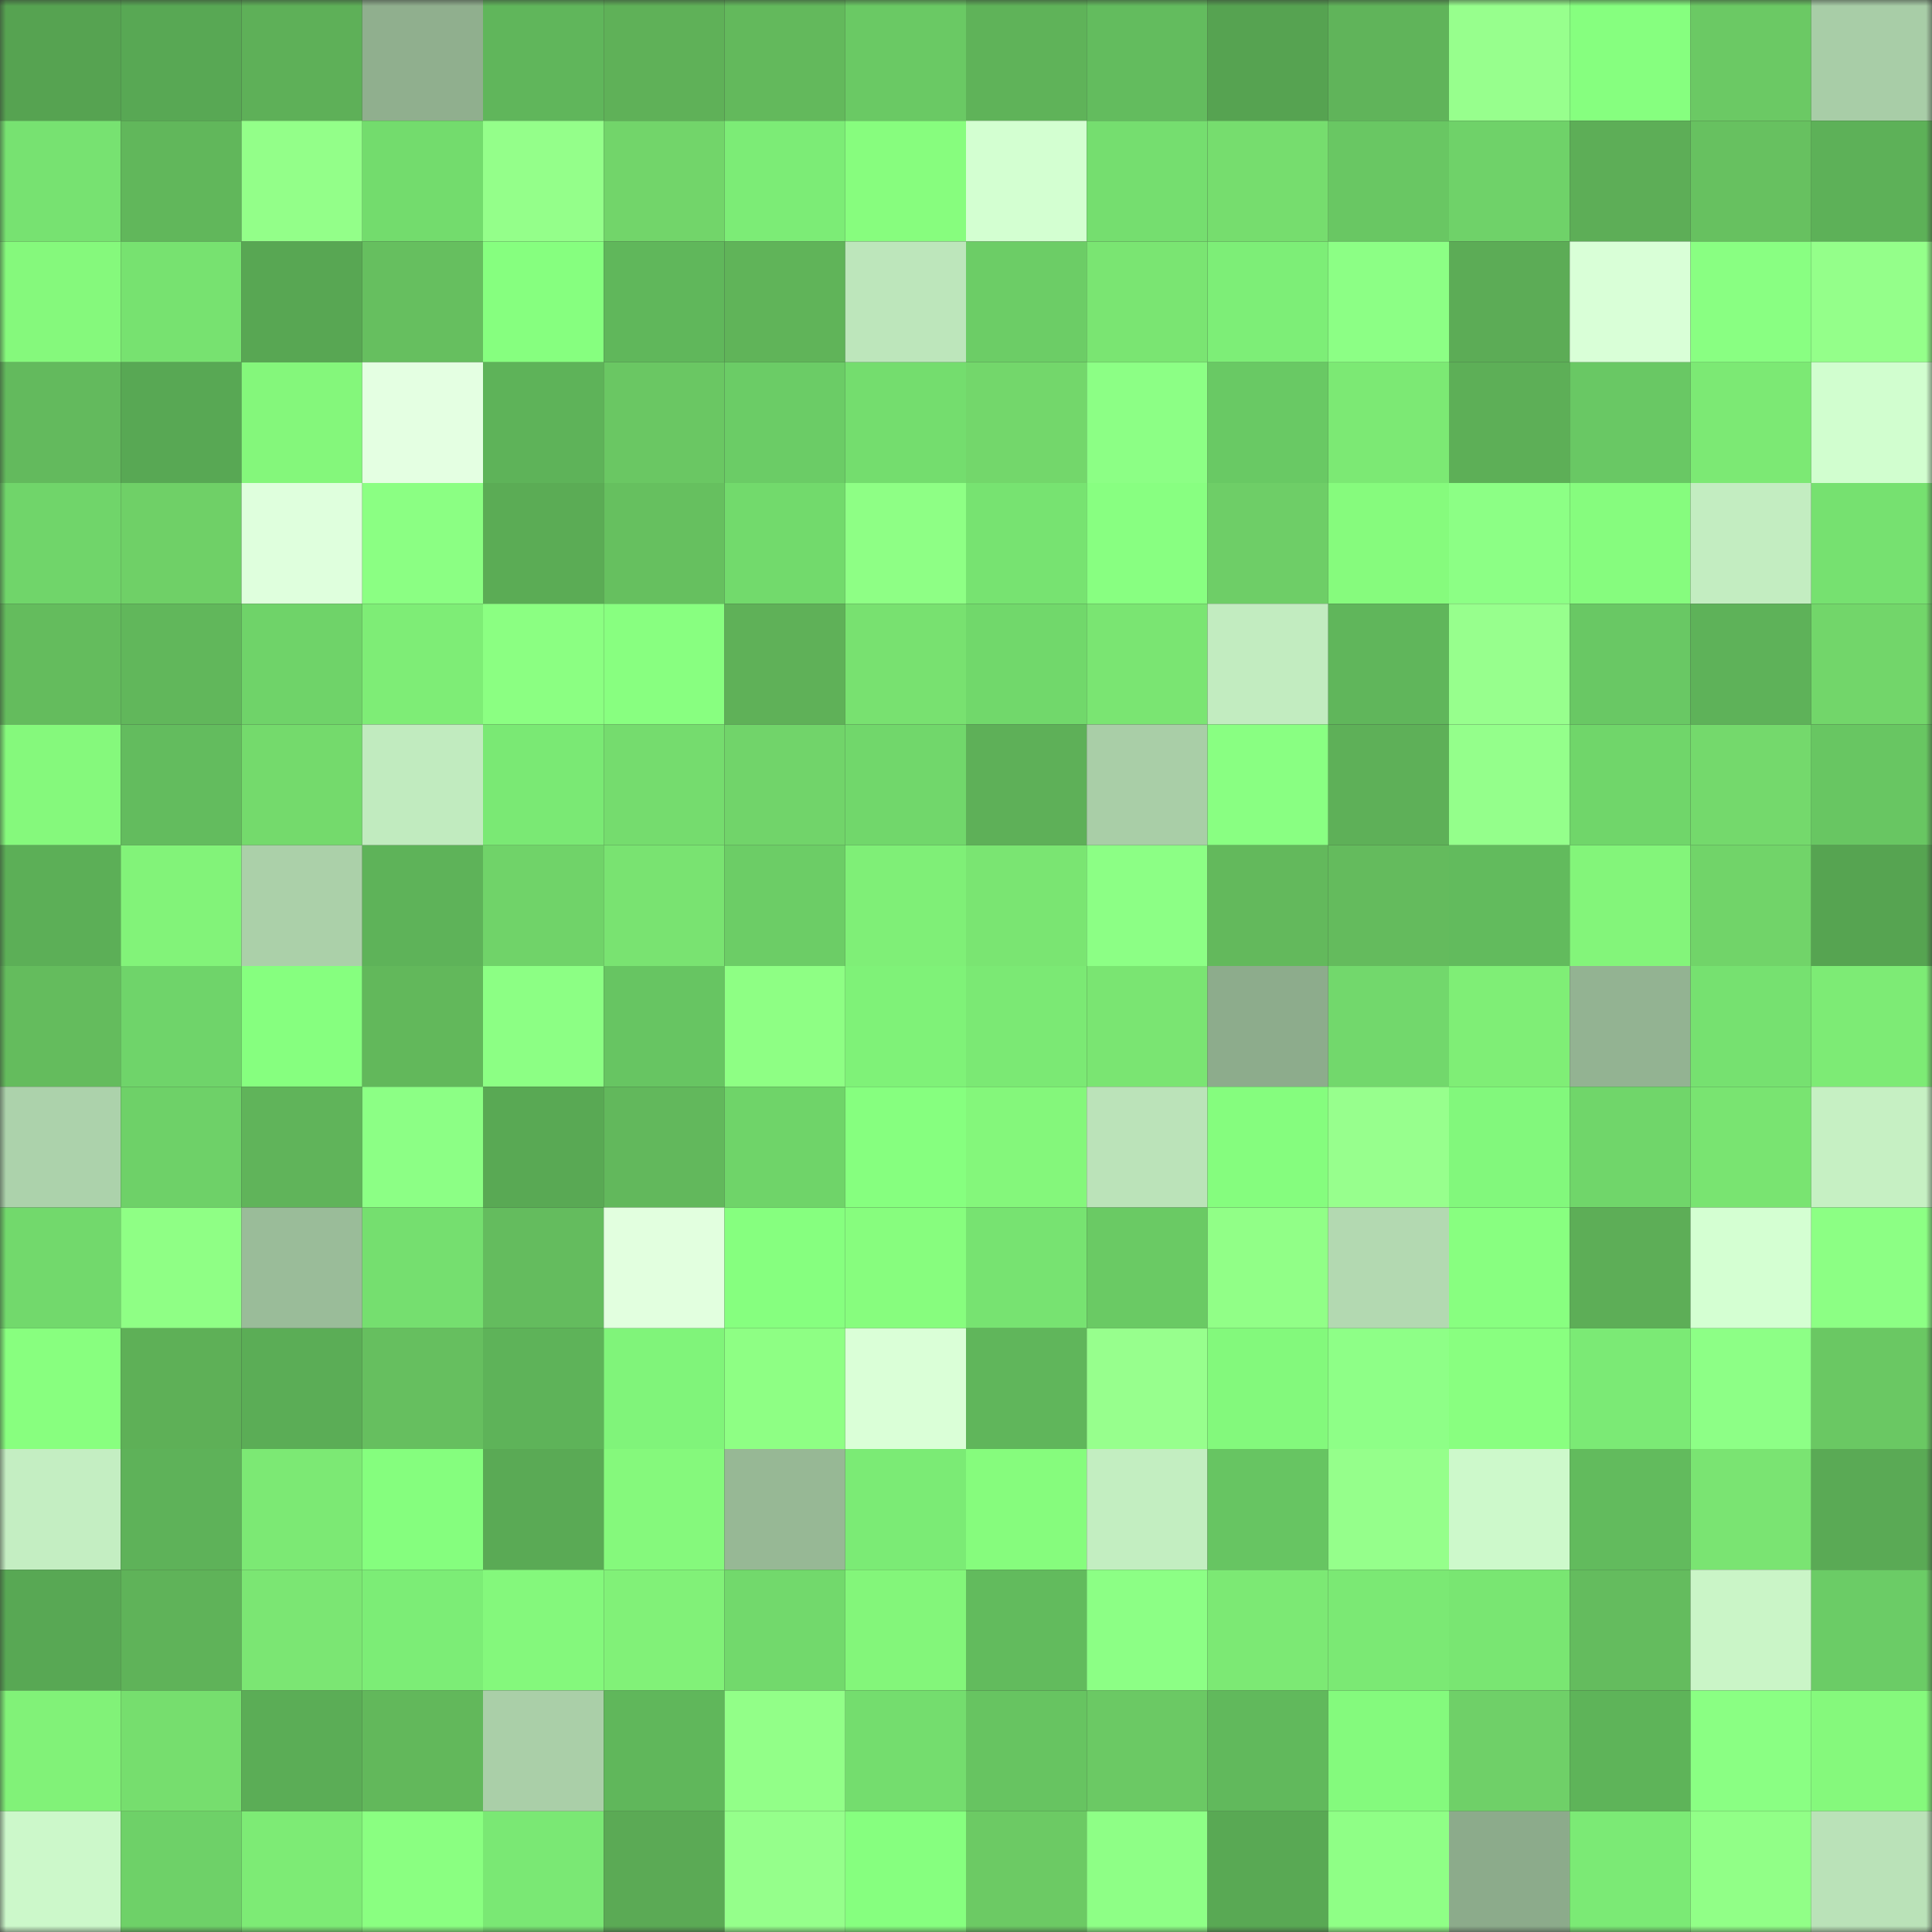 <svg viewBox="0 0 160 160" fill="none" role="img" xmlns="http://www.w3.org/2000/svg" width="240" height="240" name="lens%2Ckoamowpwl.lens"><rect x="0" y="0" width="160" height="160" fill="#333333" stroke="none"/><title>lens,koamowpwl.lens</title><mask id="118348813" mask-type="alpha" maskUnits="userSpaceOnUse" x="0" y="0" width="160" height="160"><rect width="160" height="160" fill="#FFFFFF"></rect></mask><g mask="url(#118348813)"><rect x="0" y="0" width="10" height="10" fill="#56a351"></rect><rect x="10" y="0" width="10" height="10" fill="#58a854"></rect><rect x="20" y="0" width="10" height="10" fill="#5eb058"></rect><rect x="30" y="0" width="10" height="10" fill="#90af8e"></rect><rect x="40" y="0" width="10" height="10" fill="#60b65b"></rect><rect x="50" y="0" width="10" height="10" fill="#5fb158"></rect><rect x="60" y="0" width="10" height="10" fill="#63b95c"></rect><rect x="70" y="0" width="10" height="10" fill="#6ac964"></rect><rect x="80" y="0" width="10" height="10" fill="#5fb359"></rect><rect x="90" y="0" width="10" height="10" fill="#63bc5e"></rect><rect x="100" y="0" width="10" height="10" fill="#56a351"></rect><rect x="110" y="0" width="10" height="10" fill="#60b45a"></rect><rect x="120" y="0" width="10" height="10" fill="#97ff8d"></rect><rect x="130" y="0" width="10" height="10" fill="#86ff7f"></rect><rect x="140" y="0" width="10" height="10" fill="#6bc964"></rect><rect x="150" y="0" width="10" height="10" fill="#a8cda7"></rect><rect x="0" y="10" width="10" height="10" fill="#77e271"></rect><rect x="10" y="10" width="10" height="10" fill="#61b75b"></rect><rect x="20" y="10" width="10" height="10" fill="#93ff89"></rect><rect x="30" y="10" width="10" height="10" fill="#73dc6d"></rect><rect x="40" y="10" width="10" height="10" fill="#94ff8a"></rect><rect x="50" y="10" width="10" height="10" fill="#72d56a"></rect><rect x="60" y="10" width="10" height="10" fill="#7cec76"></rect><rect x="70" y="10" width="10" height="10" fill="#87fd7e"></rect><rect x="80" y="10" width="10" height="10" fill="#d3ffd1"></rect><rect x="90" y="10" width="10" height="10" fill="#75de6f"></rect><rect x="100" y="10" width="10" height="10" fill="#76dd6e"></rect><rect x="110" y="10" width="10" height="10" fill="#69c763"></rect><rect x="120" y="10" width="10" height="10" fill="#6fd269"></rect><rect x="130" y="10" width="10" height="10" fill="#5dae57"></rect><rect x="140" y="10" width="10" height="10" fill="#67c160"></rect><rect x="150" y="10" width="10" height="10" fill="#5db158"></rect><rect x="0" y="20" width="10" height="10" fill="#85f97c"></rect><rect x="10" y="20" width="10" height="10" fill="#77e270"></rect><rect x="20" y="20" width="10" height="10" fill="#58a753"></rect><rect x="30" y="20" width="10" height="10" fill="#66bf5f"></rect><rect x="40" y="20" width="10" height="10" fill="#86ff7f"></rect><rect x="50" y="20" width="10" height="10" fill="#60b75b"></rect><rect x="60" y="20" width="10" height="10" fill="#60b459"></rect><rect x="70" y="20" width="10" height="10" fill="#bde6bb"></rect><rect x="80" y="20" width="10" height="10" fill="#6ccd66"></rect><rect x="90" y="20" width="10" height="10" fill="#7ae572"></rect><rect x="100" y="20" width="10" height="10" fill="#7dee77"></rect><rect x="110" y="20" width="10" height="10" fill="#8cff85"></rect><rect x="120" y="20" width="10" height="10" fill="#5cac56"></rect><rect x="130" y="20" width="10" height="10" fill="#d9ffd7"></rect><rect x="140" y="20" width="10" height="10" fill="#89ff82"></rect><rect x="150" y="20" width="10" height="10" fill="#94ff8a"></rect><rect x="0" y="30" width="10" height="10" fill="#63ba5d"></rect><rect x="10" y="30" width="10" height="10" fill="#58a854"></rect><rect x="20" y="30" width="10" height="10" fill="#84f77b"></rect><rect x="30" y="30" width="10" height="10" fill="#e4ffe2"></rect><rect x="40" y="30" width="10" height="10" fill="#5eb359"></rect><rect x="50" y="30" width="10" height="10" fill="#6ac763"></rect><rect x="60" y="30" width="10" height="10" fill="#6bcc66"></rect><rect x="70" y="30" width="10" height="10" fill="#74dd6e"></rect><rect x="80" y="30" width="10" height="10" fill="#73d76b"></rect><rect x="90" y="30" width="10" height="10" fill="#8cff85"></rect><rect x="100" y="30" width="10" height="10" fill="#69c964"></rect><rect x="110" y="30" width="10" height="10" fill="#7ce974"></rect><rect x="120" y="30" width="10" height="10" fill="#5daf57"></rect><rect x="130" y="30" width="10" height="10" fill="#69c864"></rect><rect x="140" y="30" width="10" height="10" fill="#7ce974"></rect><rect x="150" y="30" width="10" height="10" fill="#d1fecf"></rect><rect x="0" y="40" width="10" height="10" fill="#70d56a"></rect><rect x="10" y="40" width="10" height="10" fill="#6fd067"></rect><rect x="20" y="40" width="10" height="10" fill="#dfffdd"></rect><rect x="30" y="40" width="10" height="10" fill="#8bff83"></rect><rect x="40" y="40" width="10" height="10" fill="#5bac55"></rect><rect x="50" y="40" width="10" height="10" fill="#66c05f"></rect><rect x="60" y="40" width="10" height="10" fill="#72da6c"></rect><rect x="70" y="40" width="10" height="10" fill="#8eff85"></rect><rect x="80" y="40" width="10" height="10" fill="#77e371"></rect><rect x="90" y="40" width="10" height="10" fill="#88ff81"></rect><rect x="100" y="40" width="10" height="10" fill="#6ece67"></rect><rect x="110" y="40" width="10" height="10" fill="#86fb7d"></rect><rect x="120" y="40" width="10" height="10" fill="#8cff85"></rect><rect x="130" y="40" width="10" height="10" fill="#86fc7e"></rect><rect x="140" y="40" width="10" height="10" fill="#c3edc1"></rect><rect x="150" y="40" width="10" height="10" fill="#76e170"></rect><rect x="0" y="50" width="10" height="10" fill="#64bc5d"></rect><rect x="10" y="50" width="10" height="10" fill="#61b75b"></rect><rect x="20" y="50" width="10" height="10" fill="#6fd369"></rect><rect x="30" y="50" width="10" height="10" fill="#7eed76"></rect><rect x="40" y="50" width="10" height="10" fill="#8bff82"></rect><rect x="50" y="50" width="10" height="10" fill="#88ff80"></rect><rect x="60" y="50" width="10" height="10" fill="#5fb158"></rect><rect x="70" y="50" width="10" height="10" fill="#78e170"></rect><rect x="80" y="50" width="10" height="10" fill="#71d86b"></rect><rect x="90" y="50" width="10" height="10" fill="#7ae572"></rect><rect x="100" y="50" width="10" height="10" fill="#c2ecc0"></rect><rect x="110" y="50" width="10" height="10" fill="#60b65b"></rect><rect x="120" y="50" width="10" height="10" fill="#97ff8d"></rect><rect x="130" y="50" width="10" height="10" fill="#69c864"></rect><rect x="140" y="50" width="10" height="10" fill="#5eb259"></rect><rect x="150" y="50" width="10" height="10" fill="#72d66a"></rect><rect x="0" y="60" width="10" height="10" fill="#85f97c"></rect><rect x="10" y="60" width="10" height="10" fill="#63bc5e"></rect><rect x="20" y="60" width="10" height="10" fill="#74da6c"></rect><rect x="30" y="60" width="10" height="10" fill="#c1ebbf"></rect><rect x="40" y="60" width="10" height="10" fill="#7ae974"></rect><rect x="50" y="60" width="10" height="10" fill="#75dc6e"></rect><rect x="60" y="60" width="10" height="10" fill="#71d46a"></rect><rect x="70" y="60" width="10" height="10" fill="#71d76b"></rect><rect x="80" y="60" width="10" height="10" fill="#5eb058"></rect><rect x="90" y="60" width="10" height="10" fill="#a9cea7"></rect><rect x="100" y="60" width="10" height="10" fill="#89ff82"></rect><rect x="110" y="60" width="10" height="10" fill="#5eb058"></rect><rect x="120" y="60" width="10" height="10" fill="#94ff8b"></rect><rect x="130" y="60" width="10" height="10" fill="#70d66a"></rect><rect x="140" y="60" width="10" height="10" fill="#74d96c"></rect><rect x="150" y="60" width="10" height="10" fill="#68c662"></rect><rect x="0" y="70" width="10" height="10" fill="#5caf57"></rect><rect x="10" y="70" width="10" height="10" fill="#82f379"></rect><rect x="20" y="70" width="10" height="10" fill="#abd0a9"></rect><rect x="30" y="70" width="10" height="10" fill="#5eb359"></rect><rect x="40" y="70" width="10" height="10" fill="#70d369"></rect><rect x="50" y="70" width="10" height="10" fill="#79e371"></rect><rect x="60" y="70" width="10" height="10" fill="#6ccd66"></rect><rect x="70" y="70" width="10" height="10" fill="#7fef77"></rect><rect x="80" y="70" width="10" height="10" fill="#7ae572"></rect><rect x="90" y="70" width="10" height="10" fill="#8cff85"></rect><rect x="100" y="70" width="10" height="10" fill="#63b95c"></rect><rect x="110" y="70" width="10" height="10" fill="#64bb5d"></rect><rect x="120" y="70" width="10" height="10" fill="#62bb5d"></rect><rect x="130" y="70" width="10" height="10" fill="#83f57a"></rect><rect x="140" y="70" width="10" height="10" fill="#71d469"></rect><rect x="150" y="70" width="10" height="10" fill="#56a451"></rect><rect x="0" y="80" width="10" height="10" fill="#64bc5d"></rect><rect x="10" y="80" width="10" height="10" fill="#6fd46a"></rect><rect x="20" y="80" width="10" height="10" fill="#86ff7f"></rect><rect x="30" y="80" width="10" height="10" fill="#62b85b"></rect><rect x="40" y="80" width="10" height="10" fill="#8cff84"></rect><rect x="50" y="80" width="10" height="10" fill="#67c562"></rect><rect x="60" y="80" width="10" height="10" fill="#8eff84"></rect><rect x="70" y="80" width="10" height="10" fill="#7ff278"></rect><rect x="80" y="80" width="10" height="10" fill="#7be974"></rect><rect x="90" y="80" width="10" height="10" fill="#7ae572"></rect><rect x="100" y="80" width="10" height="10" fill="#8dac8c"></rect><rect x="110" y="80" width="10" height="10" fill="#72d86c"></rect><rect x="120" y="80" width="10" height="10" fill="#7fee76"></rect><rect x="130" y="80" width="10" height="10" fill="#93b392"></rect><rect x="140" y="80" width="10" height="10" fill="#76e170"></rect><rect x="150" y="80" width="10" height="10" fill="#7deb75"></rect><rect x="0" y="90" width="10" height="10" fill="#acd2ab"></rect><rect x="10" y="90" width="10" height="10" fill="#6ed168"></rect><rect x="20" y="90" width="10" height="10" fill="#60b45a"></rect><rect x="30" y="90" width="10" height="10" fill="#8cff85"></rect><rect x="40" y="90" width="10" height="10" fill="#59a954"></rect><rect x="50" y="90" width="10" height="10" fill="#62b85c"></rect><rect x="60" y="90" width="10" height="10" fill="#6fd469"></rect><rect x="70" y="90" width="10" height="10" fill="#86ff7f"></rect><rect x="80" y="90" width="10" height="10" fill="#84f77b"></rect><rect x="90" y="90" width="10" height="10" fill="#bbe3b9"></rect><rect x="100" y="90" width="10" height="10" fill="#85fd7e"></rect><rect x="110" y="90" width="10" height="10" fill="#97ff8d"></rect><rect x="120" y="90" width="10" height="10" fill="#82f87c"></rect><rect x="130" y="90" width="10" height="10" fill="#70d66a"></rect><rect x="140" y="90" width="10" height="10" fill="#79e471"></rect><rect x="150" y="90" width="10" height="10" fill="#c6f0c3"></rect><rect x="0" y="100" width="10" height="10" fill="#72d96c"></rect><rect x="10" y="100" width="10" height="10" fill="#8fff85"></rect><rect x="20" y="100" width="10" height="10" fill="#9abc99"></rect><rect x="30" y="100" width="10" height="10" fill="#75df6f"></rect><rect x="40" y="100" width="10" height="10" fill="#64bc5e"></rect><rect x="50" y="100" width="10" height="10" fill="#e2ffdf"></rect><rect x="60" y="100" width="10" height="10" fill="#86ff7f"></rect><rect x="70" y="100" width="10" height="10" fill="#87fd7e"></rect><rect x="80" y="100" width="10" height="10" fill="#77e371"></rect><rect x="90" y="100" width="10" height="10" fill="#6aca64"></rect><rect x="100" y="100" width="10" height="10" fill="#91ff87"></rect><rect x="110" y="100" width="10" height="10" fill="#b3d9b1"></rect><rect x="120" y="100" width="10" height="10" fill="#88ff80"></rect><rect x="130" y="100" width="10" height="10" fill="#5dae57"></rect><rect x="140" y="100" width="10" height="10" fill="#d4ffd2"></rect><rect x="150" y="100" width="10" height="10" fill="#8cff84"></rect><rect x="0" y="110" width="10" height="10" fill="#88ff7f"></rect><rect x="10" y="110" width="10" height="10" fill="#5eb057"></rect><rect x="20" y="110" width="10" height="10" fill="#5bad56"></rect><rect x="30" y="110" width="10" height="10" fill="#66bf5f"></rect><rect x="40" y="110" width="10" height="10" fill="#5eb359"></rect><rect x="50" y="110" width="10" height="10" fill="#80f47a"></rect><rect x="60" y="110" width="10" height="10" fill="#8eff84"></rect><rect x="70" y="110" width="10" height="10" fill="#daffd7"></rect><rect x="80" y="110" width="10" height="10" fill="#60b65b"></rect><rect x="90" y="110" width="10" height="10" fill="#97ff8d"></rect><rect x="100" y="110" width="10" height="10" fill="#83f97c"></rect><rect x="110" y="110" width="10" height="10" fill="#8eff87"></rect><rect x="120" y="110" width="10" height="10" fill="#89ff80"></rect><rect x="130" y="110" width="10" height="10" fill="#7bea75"></rect><rect x="140" y="110" width="10" height="10" fill="#8dff86"></rect><rect x="150" y="110" width="10" height="10" fill="#6ac863"></rect><rect x="0" y="120" width="10" height="10" fill="#c4eec2"></rect><rect x="10" y="120" width="10" height="10" fill="#5eb259"></rect><rect x="20" y="120" width="10" height="10" fill="#7ce974"></rect><rect x="30" y="120" width="10" height="10" fill="#85fe7e"></rect><rect x="40" y="120" width="10" height="10" fill="#5aaa55"></rect><rect x="50" y="120" width="10" height="10" fill="#85f97c"></rect><rect x="60" y="120" width="10" height="10" fill="#97b895"></rect><rect x="70" y="120" width="10" height="10" fill="#7beb75"></rect><rect x="80" y="120" width="10" height="10" fill="#86fc7d"></rect><rect x="90" y="120" width="10" height="10" fill="#c3eec1"></rect><rect x="100" y="120" width="10" height="10" fill="#67c562"></rect><rect x="110" y="120" width="10" height="10" fill="#95ff8b"></rect><rect x="120" y="120" width="10" height="10" fill="#cdf9cb"></rect><rect x="130" y="120" width="10" height="10" fill="#62bb5d"></rect><rect x="140" y="120" width="10" height="10" fill="#7ae472"></rect><rect x="150" y="120" width="10" height="10" fill="#5aaa55"></rect><rect x="0" y="130" width="10" height="10" fill="#58a854"></rect><rect x="10" y="130" width="10" height="10" fill="#5fb359"></rect><rect x="20" y="130" width="10" height="10" fill="#7be673"></rect><rect x="30" y="130" width="10" height="10" fill="#7ced76"></rect><rect x="40" y="130" width="10" height="10" fill="#84f87c"></rect><rect x="50" y="130" width="10" height="10" fill="#81f178"></rect><rect x="60" y="130" width="10" height="10" fill="#72d96c"></rect><rect x="70" y="130" width="10" height="10" fill="#83f67a"></rect><rect x="80" y="130" width="10" height="10" fill="#62bb5d"></rect><rect x="90" y="130" width="10" height="10" fill="#8cff85"></rect><rect x="100" y="130" width="10" height="10" fill="#7ce974"></rect><rect x="110" y="130" width="10" height="10" fill="#7be974"></rect><rect x="120" y="130" width="10" height="10" fill="#79e672"></rect><rect x="130" y="130" width="10" height="10" fill="#64bc5e"></rect><rect x="140" y="130" width="10" height="10" fill="#caf5c7"></rect><rect x="150" y="130" width="10" height="10" fill="#6bcc66"></rect><rect x="0" y="140" width="10" height="10" fill="#81f278"></rect><rect x="10" y="140" width="10" height="10" fill="#76de6e"></rect><rect x="20" y="140" width="10" height="10" fill="#5bad56"></rect><rect x="30" y="140" width="10" height="10" fill="#62b85b"></rect><rect x="40" y="140" width="10" height="10" fill="#aacfa8"></rect><rect x="50" y="140" width="10" height="10" fill="#60b75b"></rect><rect x="60" y="140" width="10" height="10" fill="#92ff88"></rect><rect x="70" y="140" width="10" height="10" fill="#74dd6e"></rect><rect x="80" y="140" width="10" height="10" fill="#67c461"></rect><rect x="90" y="140" width="10" height="10" fill="#6bc964"></rect><rect x="100" y="140" width="10" height="10" fill="#61b95c"></rect><rect x="110" y="140" width="10" height="10" fill="#84fa7d"></rect><rect x="120" y="140" width="10" height="10" fill="#6fd068"></rect><rect x="130" y="140" width="10" height="10" fill="#5eb459"></rect><rect x="140" y="140" width="10" height="10" fill="#8aff83"></rect><rect x="150" y="140" width="10" height="10" fill="#85f97c"></rect><rect x="0" y="150" width="10" height="10" fill="#ccf8ca"></rect><rect x="10" y="150" width="10" height="10" fill="#6ed168"></rect><rect x="20" y="150" width="10" height="10" fill="#7deb75"></rect><rect x="30" y="150" width="10" height="10" fill="#8aff81"></rect><rect x="40" y="150" width="10" height="10" fill="#7ae874"></rect><rect x="50" y="150" width="10" height="10" fill="#5baa55"></rect><rect x="60" y="150" width="10" height="10" fill="#95ff8b"></rect><rect x="70" y="150" width="10" height="10" fill="#86ff7f"></rect><rect x="80" y="150" width="10" height="10" fill="#6cca64"></rect><rect x="90" y="150" width="10" height="10" fill="#8eff86"></rect><rect x="100" y="150" width="10" height="10" fill="#59a954"></rect><rect x="110" y="150" width="10" height="10" fill="#8fff86"></rect><rect x="120" y="150" width="10" height="10" fill="#8cab8b"></rect><rect x="130" y="150" width="10" height="10" fill="#7bea75"></rect><rect x="140" y="150" width="10" height="10" fill="#91ff87"></rect><rect x="150" y="150" width="10" height="10" fill="#bae2b8"></rect></g></svg>